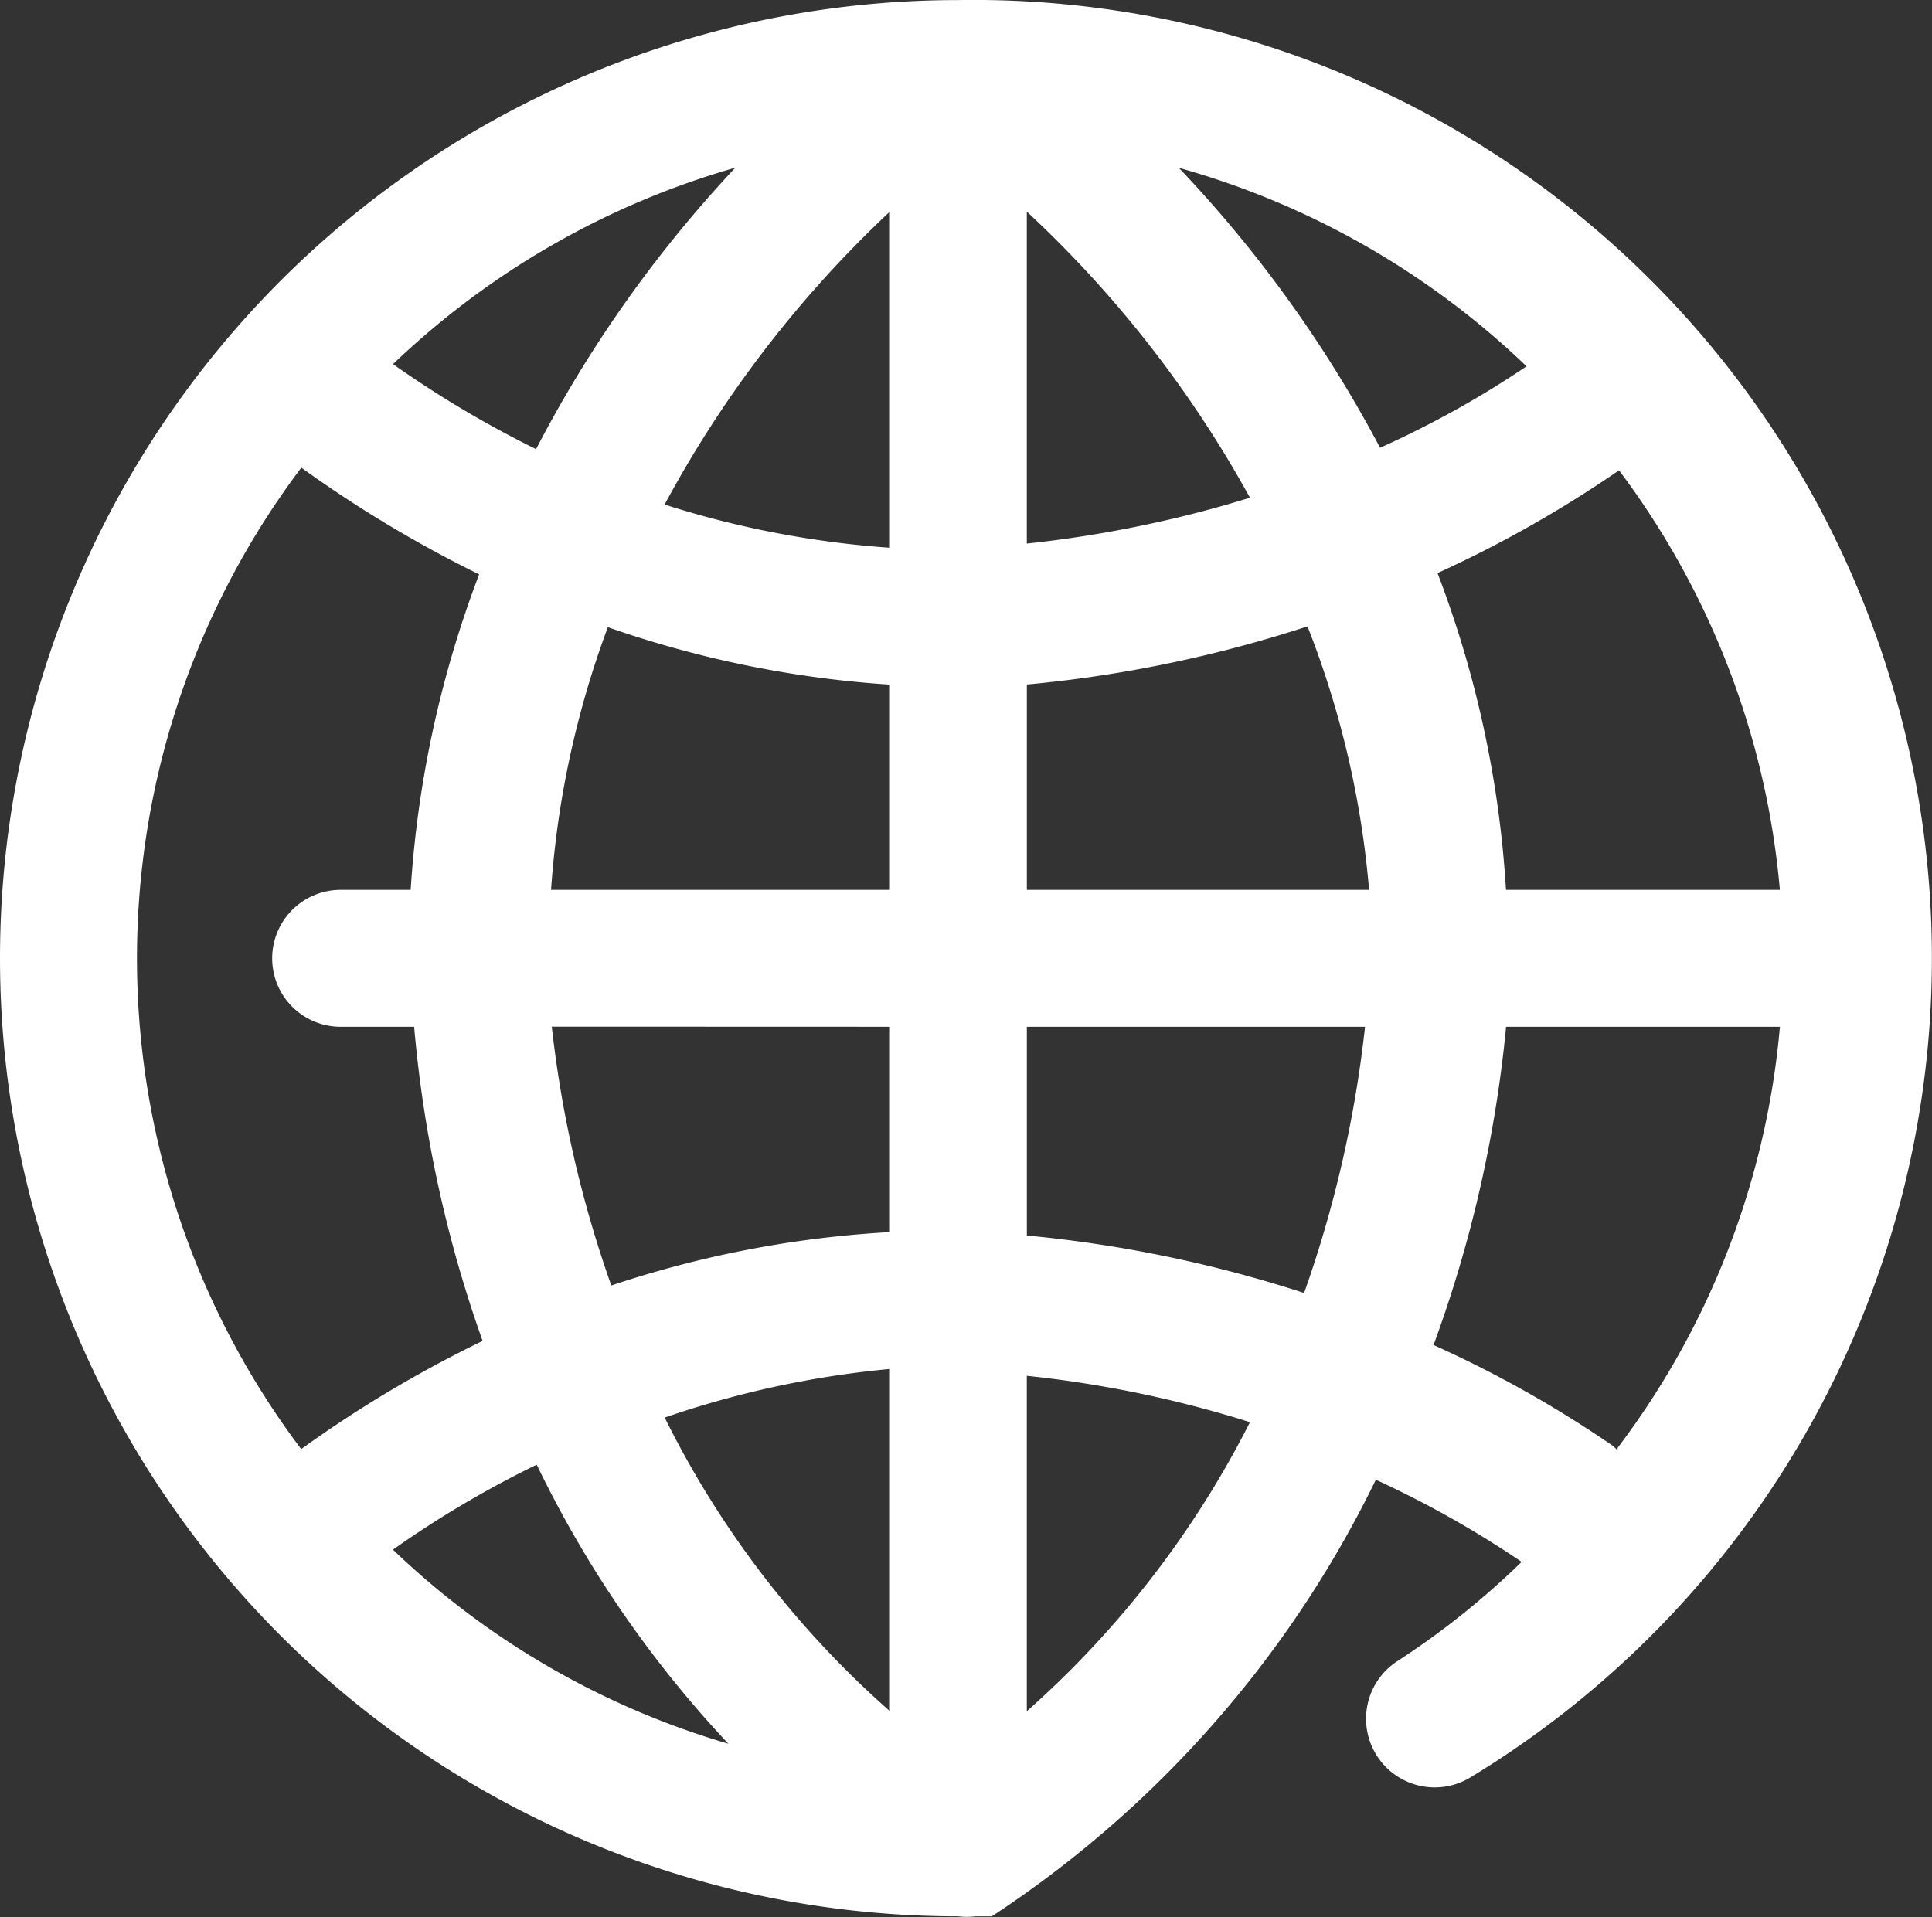 <?xml version="1.0" encoding="UTF-8"?> <svg xmlns="http://www.w3.org/2000/svg" id="web" width="50" height="49.621" viewBox="0 0 50 49.621"><rect x="0" y="0" width="50" height="49.621" fill="#333333" stroke="none"/><path id="Pfad_691" data-name="Pfad 691" d="M26.8,2a24.8,24.8,0,1,0,0,49.6h0a1.771,1.771,0,0,0,.443,0h.425a28.345,28.345,0,0,0,9.939-11.3,26.273,26.273,0,0,1,3.773,2.126,20.994,20.994,0,0,1-3.242,2.586,1.777,1.777,0,0,0,1.913,2.994A24.8,24.8,0,0,0,26.8,2ZM40.975,25.032a27.6,27.6,0,0,0-1.772-8.2A30.826,30.826,0,0,0,43.9,14.172a21.135,21.135,0,0,1,4.163,10.86ZM28.574,7.476a29.515,29.515,0,0,1,5.775,7.405,30.542,30.542,0,0,1-5.775,1.187Zm3.933-1.134a21.259,21.259,0,0,1,9,5.138,25.351,25.351,0,0,1-3.791,2.108,32.668,32.668,0,0,0-5.208-7.246ZM25.031,7.476v8.7A24.8,24.8,0,0,1,19.2,15.058a29.621,29.621,0,0,1,5.829-7.582Zm-9.159,6.147a27.477,27.477,0,0,1-3.7-2.2,21.259,21.259,0,0,1,8.858-5.084,32.579,32.579,0,0,0-5.155,7.281Zm9.159,6.094v5.315H16.261a24.235,24.235,0,0,1,1.47-6.8,27.477,27.477,0,0,0,7.3,1.488Zm0,8.858V33.89a27.5,27.5,0,0,0-7.21,1.382,29.922,29.922,0,0,1-1.541-6.7Zm0,8.858v8.858a24.8,24.8,0,0,1-5.829-7.6,24.943,24.943,0,0,1,5.829-1.258Zm-4.092,9.726a21.117,21.117,0,0,1-8.769-5.049,26.575,26.575,0,0,1,3.72-2.2,28.877,28.877,0,0,0,5.049,7.317Zm7.636-18.584h8.752a30.559,30.559,0,0,1-1.577,6.891,33.235,33.235,0,0,0-7.175-1.488Zm0-3.543V19.717a33.182,33.182,0,0,0,7.263-1.506,24.235,24.235,0,0,1,1.594,6.821ZM9.795,14.1A31.889,31.889,0,0,0,14.4,16.865a27.938,27.938,0,0,0-1.772,8.167H10.858a1.772,1.772,0,1,0,0,3.543h1.86a32.668,32.668,0,0,0,1.772,8.132,31.411,31.411,0,0,0-4.695,2.8,21.1,21.1,0,0,1,0-25.4Zm18.779,32.19V37.61a29.461,29.461,0,0,1,5.775,1.2A25.192,25.192,0,0,1,28.574,46.291Zm15.289-6.75-.106-.106A29.6,29.6,0,0,0,39.1,36.813a33.04,33.04,0,0,0,1.878-8.238h7.086a21.117,21.117,0,0,1-4.2,10.9Z" transform="translate(-2 -1.998)" fill="#fff"></path></svg> 